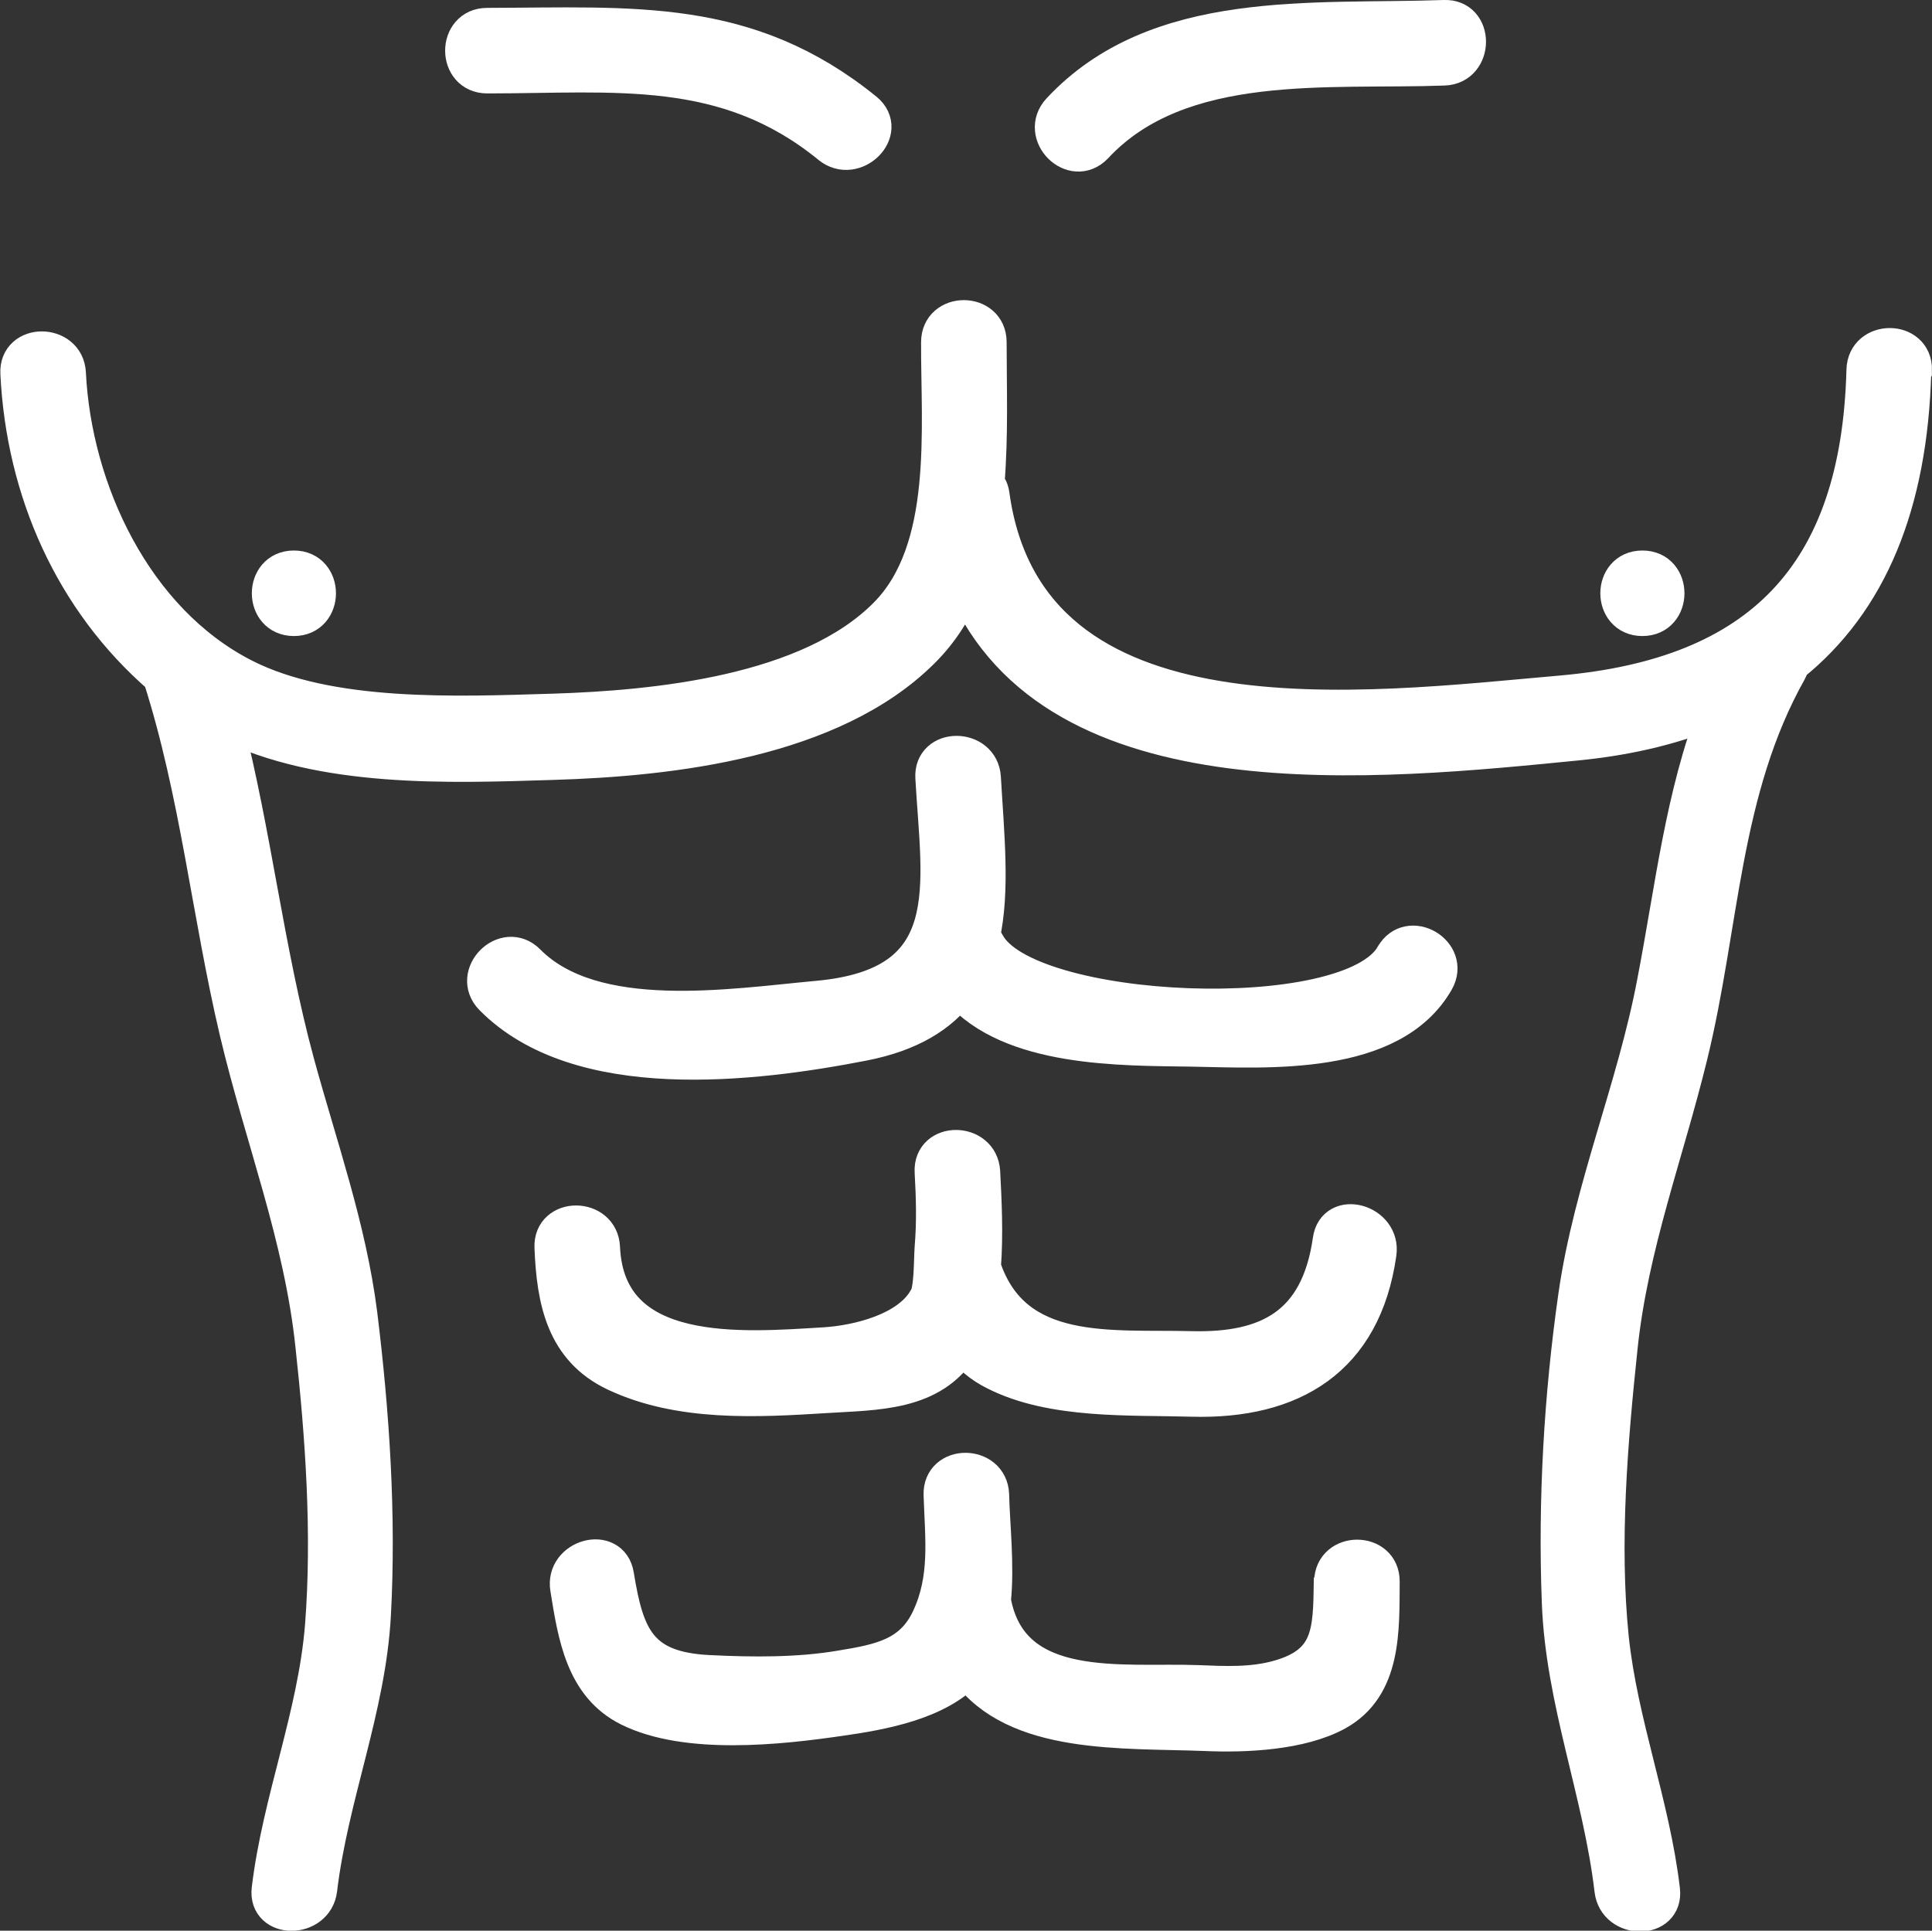 <?xml version="1.0" encoding="UTF-8"?>
<svg id="Ebene_2" data-name="Ebene 2" xmlns="http://www.w3.org/2000/svg" viewBox="0 0 53.97 53.94">
  <rect x="0" y="0" width="53.97" height="53.94" fill="#333333" stroke="none"/>
  <defs>
    <style>
      .cls-1 {
        fill: #fff;
        stroke: #fff;
        stroke-miterlimit: 10;
      }
    </style>
  </defs>
  <g id="icon">
    <g>
      <path class="cls-1" d="M53.47,10.34c.02-.9-1.37-.9-1.39,0-.15,5.74-2.92,8.54-8.45,9.03-5.49.48-14.93,1.76-15.93-5.55-.02-.14-.07-.23-.14-.31.11-1.34.06-2.71.06-3.95,0-.9-1.39-.9-1.39,0-.01,2.4.35,5.8-1.47,7.63-2.16,2.18-6.42,2.6-9.32,2.69-2.66.08-6.24.24-8.63-.98-3.06-1.56-4.75-5.21-4.91-8.47-.04-.89-1.44-.9-1.39,0,.16,3.28,1.51,6.34,3.98,8.48,1.04,3.25,1.36,6.6,2.14,9.91.7,2.96,1.8,5.72,2.12,8.76.28,2.56.47,5.26.27,7.84-.2,2.5-1.19,4.87-1.49,7.36-.11.89,1.29.88,1.39,0,.31-2.6,1.36-5.05,1.5-7.67.15-2.78-.04-5.64-.38-8.4-.31-2.43-1.12-4.68-1.76-7.03-.85-3.14-1.19-6.37-2-9.51,2.71,1.35,6.25,1.21,9.15,1.12,3.36-.1,7.81-.62,10.31-3.1.55-.54.94-1.17,1.21-1.85,2.53,5.91,11.5,4.96,17.17,4.4,1.46-.15,2.73-.47,3.84-.94-.95,2.44-1.22,5-1.73,7.64-.56,2.97-1.77,5.76-2.2,8.76-.4,2.8-.57,5.73-.46,8.56.1,2.76,1.15,5.31,1.47,8.04.1.88,1.5.89,1.39,0-.28-2.38-1.18-4.65-1.43-7.04-.27-2.66-.03-5.5.25-8.15.3-2.82,1.28-5.37,1.95-8.11.9-3.66.89-7.41,2.78-10.77.03-.05.04-.11.05-.16,2.19-1.75,3.32-4.48,3.42-8.2Z"/>
      <path class="cls-1" d="M38.92,26.7c-1.22,2.14-10.28,1.73-11.35-.34-.04-.08-.09-.13-.14-.18.29-1.3.12-2.88.03-4.45-.05-.89-1.45-.9-1.39,0,.17,3.03.82,5.8-3.22,6.17-2.41.22-6.26.85-8.11-1.02-.63-.64-1.62.35-.99.99,2.42,2.45,7.28,1.87,10.36,1.27,1.33-.26,2.16-.79,2.68-1.49,1.45,1.67,4.51,1.62,6.5,1.65,2.13.04,5.59.27,6.83-1.9.44-.78-.76-1.48-1.2-.7Z"/>
      <path class="cls-1" d="M25.85,36.34c-.52.85-1.89,1.18-2.79,1.24-2.31.14-6.1.48-6.24-2.73-.04-.89-1.43-.9-1.39,0,.06,1.48.32,2.84,1.76,3.52,1.8.85,3.95.73,5.87.61,1.4-.09,2.99-.04,3.8-1.39,0,0,0-.02.01-.03.22.31.52.58.95.79,1.59.8,3.75.68,5.47.73,2.8.08,4.8-1.11,5.22-4.06.13-.88-1.22-1.26-1.34-.37-.34,2.38-1.76,3.09-3.88,3.04-2.25-.06-4.97.31-5.83-2.29,0,0,0,0,0,0,.07-.93.02-1.88-.02-2.66-.05-.89-1.44-.9-1.39,0,.04.71.06,1.4,0,2.11-.03.41,0,1.19-.19,1.52Z"/>
      <path class="cls-1" d="M45.88,17.27c.9,0,.9-1.39,0-1.39s-.9,1.39,0,1.39Z"/>
      <path class="cls-1" d="M8.21,17.27c.9,0,.9-1.39,0-1.39s-.9,1.39,0,1.39Z"/>
      <path class="cls-1" d="M37.2,44.21c-.02,1.39-.03,2.26-1.48,2.67-.75.21-1.5.17-2.26.14-2.09-.08-5.23.42-5.72-2.3.1-1.01-.03-2.11-.05-2.96-.03-.89-1.42-.9-1.39,0,.04,1.23.19,2.33-.34,3.46-.49,1.05-1.39,1.21-2.48,1.39-1.18.2-2.46.19-3.66.13-1.98-.09-2.33-1.01-2.61-2.73-.14-.88-1.49-.51-1.34.37.21,1.3.42,2.71,1.7,3.35,1.61.8,4.19.52,5.9.27,1.13-.16,2.73-.44,3.55-1.35,1.34,1.88,4.35,1.68,6.65,1.77,1.12.05,2.67-.02,3.67-.57,1.32-.73,1.25-2.32,1.26-3.66.01-.9-1.38-.9-1.39,0Z"/>
      <path class="cls-1" d="M13.61,2.11c3.58,0,6.66-.41,9.57,1.97.69.56,1.68-.42.99-.99C20.88.42,17.7.71,13.61.72c-.9,0-.9,1.39,0,1.39Z"/>
      <path class="cls-1" d="M30.59,4.08c2.38-2.56,6.53-2.07,9.75-2.19.89-.03.9-1.43,0-1.39-3.67.13-8.02-.33-10.74,2.59-.61.66.37,1.64.99.99Z"/>
    </g>
  </g>
</svg>